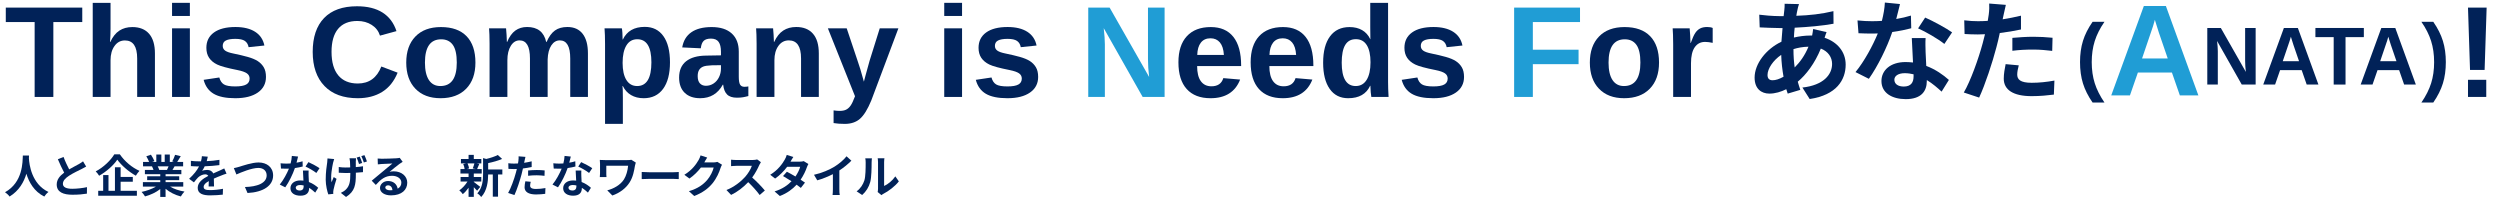 <?xml version="1.0" encoding="utf-8"?>
<!-- Generator: Adobe Illustrator 25.2.3, SVG Export Plug-In . SVG Version: 6.00 Build 0)  -->
<svg version="1.1" id="レイヤー_1" xmlns="http://www.w3.org/2000/svg" xmlns:xlink="http://www.w3.org/1999/xlink" x="0px"
	 y="0px" width="1155px" height="92px" viewBox="0 0 1155 92" style="enable-background:new 0 0 1155 92;" xml:space="preserve">
<style type="text/css">
	.st0{fill:#012258;}
	.st1{fill:#209DD5;}
</style>
<g>
	<path class="st0" d="M24.646,10.189v34.6h-8.643v-34.6H2.674V3.51h35.332v6.68H24.646z"/>
	<path class="st0" d="M50.955,19.418c1.113-2.421,2.509-4.179,4.189-5.273c1.68-1.094,3.681-1.641,6.006-1.641
		c3.359,0,5.937,1.036,7.734,3.105c1.797,2.07,2.695,5.098,2.695,9.082v20.098h-8.203V27.035c0-5.566-1.885-8.35-5.654-8.35
		c-1.992,0-3.599,0.854-4.819,2.563c-1.221,1.71-1.831,3.901-1.831,6.577v16.963H42.84V1.312h8.232v11.865
		c0,2.129-0.078,4.209-0.234,6.24H50.955z"/>
	<path class="st0" d="M79.49,7.377V1.312h8.232v6.064H79.49z M79.49,44.789V13.09h8.232v31.699H79.49z"/>
	<path class="st0" d="M122.879,35.531c0,3.066-1.255,5.475-3.765,7.222c-2.51,1.748-5.981,2.622-10.415,2.622
		c-4.355,0-7.69-0.688-10.005-2.065s-3.853-3.52-4.614-6.431l7.236-1.084c0.41,1.505,1.118,2.568,2.124,3.193
		c1.006,0.626,2.758,0.938,5.259,0.938c2.304,0,3.984-0.293,5.039-0.879s1.582-1.504,1.582-2.754c0-1.015-0.425-1.82-1.274-2.417
		c-0.85-0.596-2.29-1.099-4.321-1.509c-4.648-0.918-7.783-1.772-9.404-2.563c-1.622-0.791-2.856-1.816-3.706-3.076
		s-1.274-2.808-1.274-4.644c0-3.027,1.167-5.386,3.501-7.075c2.333-1.688,5.64-2.534,9.917-2.534c3.769,0,6.801,0.732,9.097,2.197
		c2.295,1.465,3.725,3.585,4.292,6.357l-7.295,0.762c-0.234-1.289-0.811-2.251-1.729-2.886c-0.918-0.634-2.373-0.952-4.365-0.952
		c-1.953,0-3.418,0.249-4.395,0.747c-0.977,0.498-1.465,1.333-1.465,2.505c0,0.919,0.376,1.646,1.128,2.183
		c0.751,0.538,2.017,0.981,3.794,1.333c2.48,0.509,4.683,1.03,6.606,1.567c1.923,0.538,3.467,1.177,4.629,1.919
		c1.162,0.743,2.09,1.695,2.783,2.856C122.532,32.225,122.879,33.715,122.879,35.531z"/>
	<path class="st0" d="M165.301,38.578c5.215,0,8.837-2.617,10.869-7.852l7.529,2.842c-1.622,3.984-3.999,6.948-7.134,8.892
		c-3.135,1.944-6.89,2.915-11.265,2.915c-6.641,0-11.773-1.879-15.396-5.64c-3.623-3.76-5.435-9.019-5.435-15.776
		c0-6.777,1.748-11.982,5.244-15.615c3.496-3.633,8.564-5.449,15.205-5.449c4.844,0,8.789,0.972,11.836,2.915
		c3.047,1.944,5.186,4.801,6.416,8.569l-7.617,2.08c-0.645-2.069-1.909-3.716-3.794-4.937c-1.885-1.22-4.106-1.831-6.665-1.831
		c-3.907,0-6.87,1.212-8.892,3.633c-2.021,2.422-3.032,5.967-3.032,10.635c0,4.746,1.04,8.369,3.12,10.869
		C158.372,37.329,161.375,38.578,165.301,38.578z"/>
	<path class="st0" d="M219.646,28.91c0,5.138-1.426,9.166-4.277,12.085c-2.852,2.92-6.797,4.38-11.836,4.38
		c-4.941,0-8.818-1.465-11.631-4.395s-4.219-6.953-4.219-12.07c0-5.098,1.406-9.106,4.219-12.026
		c2.812-2.919,6.748-4.38,11.807-4.38c5.175,0,9.126,1.411,11.851,4.233C218.284,19.56,219.646,23.618,219.646,28.91z
		 M211.033,28.91c0-3.769-0.615-6.504-1.846-8.203s-3.018-2.549-5.361-2.549c-5,0-7.5,3.585-7.5,10.752
		c0,3.535,0.61,6.226,1.831,8.071c1.22,1.846,2.983,2.769,5.288,2.769C208.503,39.75,211.033,36.136,211.033,28.91z"/>
	<path class="st0" d="M244.842,44.789V27.006c0-5.566-1.602-8.35-4.805-8.35c-1.66,0-3.013,0.85-4.058,2.549
		c-1.045,1.699-1.567,3.896-1.567,6.592v16.992h-8.232V20.179c0-1.699-0.025-3.091-0.073-4.175
		c-0.049-1.084-0.103-2.055-0.161-2.915h7.852c0.059,0.371,0.136,1.362,0.234,2.974c0.098,1.611,0.146,2.721,0.146,3.325h0.117
		c1.015-2.421,2.28-4.179,3.794-5.273c1.513-1.094,3.325-1.641,5.435-1.641c4.844,0,7.783,2.305,8.818,6.914h0.176
		c1.074-2.461,2.363-4.229,3.867-5.303c1.504-1.073,3.417-1.611,5.742-1.611c3.086,0,5.439,1.051,7.061,3.149
		c1.621,2.1,2.432,5.112,2.432,9.038v20.127h-8.174V27.006c0-5.566-1.602-8.35-4.805-8.35c-1.602,0-2.915,0.776-3.94,2.329
		s-1.587,3.696-1.685,6.431v17.373H244.842z"/>
	<path class="st0" d="M309.529,28.793c0,5.293-1.06,9.38-3.179,12.261c-2.12,2.882-5.112,4.321-8.979,4.321
		c-2.227,0-4.165-0.483-5.815-1.45c-1.651-0.967-2.915-2.358-3.794-4.175h-0.176c0.117,0.586,0.176,2.363,0.176,5.332V57.24h-8.232
		V20.385c0-2.988-0.078-5.42-0.234-7.295h7.998c0.098,0.352,0.18,1.045,0.249,2.08c0.068,1.036,0.103,2.062,0.103,3.076h0.117
		c1.855-3.886,5.234-5.83,10.137-5.83c3.691,0,6.552,1.421,8.584,4.263C308.514,19.52,309.529,23.559,309.529,28.793z
		 M300.945,28.793c0-7.108-2.178-10.664-6.533-10.664c-2.188,0-3.863,0.957-5.024,2.871c-1.162,1.915-1.743,4.59-1.743,8.027
		c0,3.418,0.581,6.061,1.743,7.925c1.162,1.865,2.817,2.798,4.966,2.798C298.748,39.75,300.945,36.098,300.945,28.793z"/>
	<path class="st0" d="M323.504,45.375c-3.066,0-5.459-0.835-7.178-2.505c-1.719-1.67-2.578-4.018-2.578-7.046
		c0-3.281,1.069-5.781,3.208-7.5c2.139-1.718,5.239-2.597,9.302-2.637l6.826-0.117v-1.611c0-2.069-0.362-3.607-1.084-4.614
		c-0.723-1.006-1.904-1.509-3.545-1.509c-1.523,0-2.642,0.348-3.354,1.04c-0.713,0.693-1.157,1.842-1.333,3.442l-8.584-0.41
		c0.527-3.086,1.938-5.424,4.233-7.017c2.295-1.592,5.424-2.388,9.39-2.388c4.003,0,7.09,0.986,9.258,2.959
		c2.168,1.974,3.252,4.775,3.252,8.408v11.543c0,1.777,0.2,3.003,0.601,3.677c0.4,0.674,1.069,1.011,2.007,1.011
		c0.625,0,1.23-0.059,1.816-0.176v4.453c-0.488,0.117-0.928,0.225-1.318,0.322c-0.391,0.098-0.781,0.176-1.172,0.234
		c-0.391,0.059-0.806,0.107-1.245,0.146s-0.952,0.059-1.538,0.059c-2.07,0-3.599-0.508-4.585-1.523
		c-0.986-1.015-1.578-2.509-1.772-4.482h-0.176C331.629,43.295,328.152,45.375,323.504,45.375z M333.084,30.111l-4.219,0.059
		c-1.915,0.078-3.271,0.289-4.072,0.63c-0.801,0.342-1.411,0.864-1.831,1.567c-0.42,0.703-0.63,1.641-0.63,2.812
		c0,1.505,0.347,2.622,1.04,3.354c0.693,0.732,1.616,1.099,2.769,1.099c1.289,0,2.465-0.352,3.53-1.055
		c1.064-0.703,1.899-1.674,2.505-2.915c0.605-1.24,0.908-2.553,0.908-3.94V30.111z"/>
	<path class="st0" d="M370.086,44.789V27.006c0-5.566-1.885-8.35-5.654-8.35c-1.992,0-3.599,0.854-4.819,2.563
		c-1.221,1.71-1.831,3.901-1.831,6.577v16.992h-8.232V20.179c0-1.699-0.025-3.091-0.073-4.175c-0.049-1.084-0.103-2.055-0.161-2.915
		h7.852c0.059,0.371,0.136,1.362,0.234,2.974c0.098,1.611,0.146,2.721,0.146,3.325h0.117c1.113-2.421,2.509-4.179,4.189-5.273
		c1.68-1.094,3.681-1.641,6.006-1.641c3.359,0,5.937,1.036,7.734,3.105c1.797,2.07,2.695,5.098,2.695,9.082v20.127H370.086z"/>
	<path class="st0" d="M390.301,57.24c-1.973,0-3.702-0.127-5.186-0.381V51c1.035,0.156,1.982,0.234,2.842,0.234
		c1.172,0,2.143-0.186,2.915-0.557c0.771-0.371,1.465-0.986,2.08-1.846s1.304-2.314,2.065-4.365L382.479,13.09h8.701l4.98,14.854
		c0.781,2.129,1.768,5.391,2.959,9.785l0.732-2.783l1.904-6.885l4.688-14.971h8.613l-12.539,33.369
		c-1.68,4.062-3.423,6.875-5.229,8.438C395.481,56.459,393.152,57.24,390.301,57.24z"/>
	<path class="st0" d="M436.238,7.377V1.312h8.232v6.064H436.238z M436.238,44.789V13.09h8.232v31.699H436.238z"/>
	<path class="st0" d="M479.627,35.531c0,3.066-1.255,5.475-3.765,7.222c-2.51,1.748-5.981,2.622-10.415,2.622
		c-4.355,0-7.69-0.688-10.005-2.065s-3.853-3.52-4.614-6.431l7.236-1.084c0.41,1.505,1.118,2.568,2.124,3.193
		c1.006,0.626,2.758,0.938,5.259,0.938c2.304,0,3.984-0.293,5.039-0.879s1.582-1.504,1.582-2.754c0-1.015-0.425-1.82-1.274-2.417
		c-0.85-0.596-2.29-1.099-4.321-1.509c-4.648-0.918-7.783-1.772-9.404-2.563c-1.622-0.791-2.856-1.816-3.706-3.076
		s-1.274-2.808-1.274-4.644c0-3.027,1.167-5.386,3.501-7.075c2.333-1.688,5.64-2.534,9.917-2.534c3.769,0,6.801,0.732,9.097,2.197
		c2.295,1.465,3.725,3.585,4.292,6.357l-7.295,0.762c-0.234-1.289-0.811-2.251-1.729-2.886c-0.918-0.634-2.373-0.952-4.365-0.952
		c-1.953,0-3.418,0.249-4.395,0.747c-0.977,0.498-1.465,1.333-1.465,2.505c0,0.919,0.376,1.646,1.128,2.183
		c0.751,0.538,2.017,0.981,3.794,1.333c2.48,0.509,4.683,1.03,6.606,1.567c1.923,0.538,3.467,1.177,4.629,1.919
		c1.162,0.743,2.09,1.695,2.783,2.856C479.28,32.225,479.627,33.715,479.627,35.531z"/>
	<path class="st1" d="M527.908,44.789L509.92,13.002c0.352,3.087,0.527,5.566,0.527,7.441v24.346h-7.676V3.51h9.873l18.252,32.051
		c-0.352-2.948-0.527-5.635-0.527-8.057V3.51h7.676v41.279H527.908z"/>
	<path class="st0" d="M559.256,45.375c-4.766,0-8.428-1.41-10.986-4.233c-2.559-2.822-3.838-6.938-3.838-12.349
		c0-5.233,1.299-9.258,3.896-12.07c2.597-2.812,6.279-4.219,11.045-4.219c4.551,0,8.027,1.509,10.43,4.526s3.604,7.438,3.604,13.257
		v0.234h-20.332c0,3.087,0.571,5.416,1.714,6.987c1.143,1.572,2.769,2.358,4.878,2.358c2.91,0,4.746-1.26,5.508-3.779l7.764,0.674
		C570.691,42.504,566.13,45.375,559.256,45.375z M559.256,17.689c-1.934,0-3.423,0.674-4.468,2.021
		c-1.045,1.348-1.597,3.233-1.655,5.654h12.305c-0.157-2.559-0.772-4.478-1.846-5.757C562.518,18.33,561.072,17.689,559.256,17.689z
		"/>
	<path class="st0" d="M592.625,45.375c-4.766,0-8.428-1.41-10.986-4.233c-2.559-2.822-3.838-6.938-3.838-12.349
		c0-5.233,1.299-9.258,3.896-12.07s6.279-4.219,11.045-4.219c4.551,0,8.027,1.509,10.43,4.526s3.604,7.438,3.604,13.257v0.234
		h-20.332c0,3.087,0.571,5.416,1.714,6.987c1.143,1.572,2.769,2.358,4.878,2.358c2.91,0,4.746-1.26,5.508-3.779l7.764,0.674
		C604.061,42.504,599.5,45.375,592.625,45.375z M592.625,17.689c-1.934,0-3.424,0.674-4.468,2.021
		c-1.045,1.348-1.597,3.233-1.655,5.654h12.305c-0.156-2.559-0.771-4.478-1.846-5.757C595.887,18.33,594.441,17.689,592.625,17.689z
		"/>
	<path class="st0" d="M633.553,44.789c-0.078-0.293-0.171-1.029-0.278-2.212c-0.107-1.182-0.161-2.163-0.161-2.944h-0.117
		c-1.777,3.828-5.156,5.742-10.137,5.742c-3.691,0-6.543-1.439-8.555-4.321c-2.012-2.881-3.018-6.909-3.018-12.085
		c0-5.254,1.059-9.312,3.179-12.173c2.119-2.86,5.122-4.292,9.009-4.292c2.246,0,4.185,0.469,5.815,1.406
		c1.63,0.938,2.886,2.334,3.765,4.189h0.059l-0.059-5.215V1.312h8.232v36.562c0,1.953,0.078,4.259,0.234,6.914H633.553z
		 M633.172,28.763c0-3.417-0.571-6.05-1.714-7.896s-2.827-2.769-5.054-2.769c-2.207,0-3.848,0.894-4.922,2.681
		s-1.611,4.517-1.611,8.188c0,7.188,2.158,10.781,6.475,10.781c2.168,0,3.848-0.952,5.039-2.856S633.172,32.279,633.172,28.763z"/>
	<path class="st0" d="M676.385,35.531c0,3.066-1.255,5.475-3.765,7.222c-2.51,1.748-5.981,2.622-10.415,2.622
		c-4.355,0-7.69-0.688-10.005-2.065s-3.853-3.52-4.614-6.431l7.236-1.084c0.41,1.505,1.118,2.568,2.124,3.193
		c1.006,0.626,2.759,0.938,5.259,0.938c2.305,0,3.984-0.293,5.039-0.879s1.582-1.504,1.582-2.754c0-1.015-0.425-1.82-1.274-2.417
		c-0.85-0.596-2.29-1.099-4.321-1.509c-4.648-0.918-7.783-1.772-9.404-2.563s-2.856-1.816-3.706-3.076s-1.274-2.808-1.274-4.644
		c0-3.027,1.167-5.386,3.501-7.075c2.334-1.688,5.64-2.534,9.917-2.534c3.77,0,6.802,0.732,9.097,2.197s3.726,3.585,4.292,6.357
		l-7.295,0.762c-0.234-1.289-0.811-2.251-1.729-2.886c-0.918-0.634-2.373-0.952-4.365-0.952c-1.953,0-3.418,0.249-4.395,0.747
		s-1.465,1.333-1.465,2.505c0,0.919,0.376,1.646,1.128,2.183c0.752,0.538,2.017,0.981,3.794,1.333
		c2.48,0.509,4.683,1.03,6.606,1.567c1.924,0.538,3.467,1.177,4.629,1.919c1.162,0.743,2.09,1.695,2.783,2.856
		C676.038,32.225,676.385,33.715,676.385,35.531z"/>
	<path class="st1" d="M708.172,10.189v12.773h21.123v6.68h-21.123v15.146h-8.643V3.51h30.439v6.68H708.172z"/>
	<path class="st0" d="M766.473,28.91c0,5.138-1.426,9.166-4.277,12.085c-2.852,2.92-6.797,4.38-11.836,4.38
		c-4.941,0-8.818-1.465-11.631-4.395s-4.219-6.953-4.219-12.07c0-5.098,1.406-9.106,4.219-12.026
		c2.812-2.919,6.748-4.38,11.807-4.38c5.176,0,9.126,1.411,11.851,4.233C765.11,19.56,766.473,23.618,766.473,28.91z M757.859,28.91
		c0-3.769-0.615-6.504-1.846-8.203s-3.018-2.549-5.361-2.549c-5,0-7.5,3.585-7.5,10.752c0,3.535,0.61,6.226,1.831,8.071
		s2.983,2.769,5.288,2.769C755.33,39.75,757.859,36.136,757.859,28.91z"/>
	<path class="st0" d="M773.006,44.789V20.531c0-1.738-0.024-3.188-0.073-4.351c-0.049-1.161-0.103-2.192-0.161-3.091h7.852
		c0.059,0.352,0.137,1.421,0.234,3.208s0.146,2.974,0.146,3.56h0.117c0.801-2.227,1.514-3.794,2.139-4.702s1.367-1.582,2.227-2.021
		s1.934-0.659,3.223-0.659c1.055,0,1.904,0.146,2.549,0.439v6.885c-1.328-0.293-2.5-0.439-3.516-0.439
		c-2.051,0-3.647,0.831-4.79,2.49c-1.143,1.66-1.714,4.121-1.714,7.383v15.557H773.006z"/>
	<path class="st0" d="M843.878,14.844c-0.255,0.562-0.611,1.632-0.918,2.602c5.865,1.938,9.74,6.476,9.74,12.392
		c0,7.088-4.232,14.074-16.624,15.91l-3.365-5.304c9.739-1.07,13.717-5.966,13.717-10.913c0-3.06-1.784-5.762-5.201-7.088
		c-2.805,6.884-6.833,12.137-10.658,15.299c0.357,1.325,0.766,2.55,1.173,3.773l-5.813,1.733c-0.203-0.611-0.459-1.325-0.662-2.04
		c-2.448,1.225-5.151,2.04-7.803,2.04c-3.723,0-6.833-2.243-6.833-7.395c0-6.425,5.354-13.258,12.392-16.573
		c0.153-2.142,0.306-4.283,0.51-6.323h-1.632c-2.651,0-6.578-0.204-8.924-0.306l-0.204-5.864c1.785,0.255,6.222,0.663,9.332,0.663
		h1.938l0.307-2.703c0.102-0.918,0.203-2.142,0.152-3.009l6.63,0.153c-0.357,1.02-0.562,1.938-0.714,2.702
		c-0.204,0.816-0.357,1.734-0.511,2.703c6.12-0.204,11.576-0.816,17.135-2.142l0.051,5.813c-4.946,0.918-11.729,1.529-17.95,1.836
		c-0.152,1.479-0.306,3.009-0.356,4.538c2.396-0.561,5.048-0.918,7.547-0.918h0.867c0.204-1.02,0.407-2.295,0.459-3.009
		L843.878,14.844z M823.99,35.446c-0.561-3.162-0.969-6.63-1.07-10.098c-3.774,2.55-6.324,6.426-6.324,9.281
		c0,1.581,0.714,2.448,2.346,2.448C820.37,37.078,822.104,36.516,823.99,35.446z M828.58,22.799c0,3.111,0.204,5.865,0.561,8.363
		c2.448-2.447,4.691-5.507,6.375-9.587c-2.652,0.051-4.998,0.51-6.936,1.122V22.799z"/>
	<path class="st0" d="M882.997,13.059c-2.295,0.611-5.406,1.274-8.771,1.733c-2.396,7.089-6.731,15.859-10.811,21.622l-6.171-3.11
		c4.08-4.947,8.058-12.393,10.301-17.849c-0.866,0.051-1.733,0.051-2.601,0.051c-2.091,0-4.131-0.051-6.323-0.152l-0.459-5.916
		c2.192,0.255,4.896,0.357,6.731,0.357c1.479,0,3.009-0.052,4.538-0.153c0.714-2.805,1.275-5.864,1.377-8.465l6.986,0.714
		c-0.408,1.632-1.02,4.182-1.733,6.884c2.447-0.407,4.793-0.969,6.782-1.58L882.997,13.059z M889.626,17.597
		c-0.153,2.142-0.051,4.232,0,6.477c0.051,1.428,0.153,3.876,0.306,6.374c4.335,1.632,7.904,4.182,10.454,6.477l-3.365,5.405
		c-1.785-1.632-4.08-3.671-6.834-5.354v0.459c0,4.691-2.55,8.363-9.739,8.363c-6.272,0-11.219-2.805-11.219-8.363
		c0-4.946,4.13-8.771,11.167-8.771c1.173,0,2.346,0.102,3.417,0.204c-0.153-3.774-0.408-8.211-0.561-11.271H889.626z
		 M884.067,34.324c-1.326-0.306-2.651-0.51-4.079-0.51c-2.907,0-4.794,1.224-4.794,3.009c0,1.887,1.581,3.161,4.335,3.161
		c3.416,0,4.538-1.988,4.538-4.691V34.324z M898.295,20.301c-2.906-2.346-8.669-5.661-12.137-7.19l3.264-4.998
		c3.621,1.581,9.894,4.998,12.443,6.834L898.295,20.301z"/>
	<path class="st0" d="M933.691,13.62c-3.009,0.663-6.426,1.224-9.791,1.632c-0.459,2.193-0.969,4.437-1.53,6.477
		c-1.836,7.088-5.252,17.44-8.006,23.355l-7.089-2.346c3.009-5.049,6.834-15.655,8.721-22.744c0.356-1.325,0.714-2.753,1.07-4.181
		c-1.173,0.051-2.295,0.102-3.314,0.102c-2.447,0-4.334-0.102-6.119-0.204l-0.153-6.323c2.601,0.306,4.284,0.408,6.375,0.408
		c1.479,0,2.957-0.052,4.487-0.153c0.204-1.122,0.356-2.091,0.459-2.906c0.255-1.888,0.306-3.927,0.204-5.1l7.7,0.611
		c-0.357,1.377-0.816,3.621-1.071,4.743l-0.408,1.938c2.856-0.459,5.712-1.02,8.466-1.683V13.62z M932.671,30.193
		c-0.407,1.428-0.714,3.111-0.714,4.232c0,2.193,1.275,3.825,6.681,3.825c3.365,0,6.884-0.357,10.505-1.021l-0.255,6.477
		c-2.855,0.357-6.272,0.714-10.301,0.714c-8.517,0-12.851-2.957-12.851-8.057c0-2.295,0.459-4.743,0.866-6.731L932.671,30.193z
		 M929.714,17.496c2.805-0.255,6.425-0.51,9.688-0.51c2.855,0,5.916,0.152,8.873,0.459l-0.152,6.068
		c-2.499-0.307-5.609-0.612-8.67-0.612c-3.519,0-6.578,0.153-9.739,0.561V17.496z"/>
	<path class="st0" d="M1147.889,32.308h-6.738l-0.938-28.799h8.613L1147.889,32.308z M1140.213,44.789v-7.91h8.438v7.91H1140.213z"
		/>
</g>
<g>
	<path class="st0" d="M966.771,47.367c-2.044-2.942-3.522-5.879-4.434-8.809s-1.367-6.217-1.367-9.863
		c0-3.633,0.456-6.91,1.367-9.834c0.911-2.923,2.39-5.85,4.434-8.779h5.488c-2.058,2.969-3.552,5.925-4.482,8.867
		c-0.931,2.943-1.396,6.198-1.396,9.766c0,3.555,0.462,6.794,1.387,9.717s2.422,5.901,4.492,8.936H966.771z"/>
	<path class="st1" d="M1007.091,44.066l-3.662-10.547h-15.732l-3.662,10.547h-8.643L990.45,2.787h10.195l15,41.279H1007.091z
		 M995.548,9.144l-0.176,0.645c-0.195,0.703-0.43,1.505-0.703,2.402c-0.273,0.898-1.953,5.841-5.039,14.824h11.865l-4.072-11.865
		l-1.26-3.984L995.548,9.144z"/>
	<path class="st0" d="M1035.689,39.066l-11.393-20.132c0.223,1.955,0.334,3.525,0.334,4.713v15.419h-4.861V12.923h6.253
		l11.56,20.299c-0.223-1.867-0.334-3.568-0.334-5.103V12.923h4.861v26.144H1035.689z"/>
	<path class="st0" d="M1065.692,39.066l-2.319-6.68h-9.964l-2.319,6.68h-5.474l9.537-26.144h6.457l9.5,26.144H1065.692z
		 M1058.382,16.949l-0.111,0.408c-0.124,0.445-0.272,0.953-0.445,1.521c-0.174,0.569-1.237,3.699-3.191,9.389h7.515l-2.579-7.515
		l-0.798-2.523L1058.382,16.949z"/>
	<path class="st0" d="M1083.635,17.153v21.913h-5.474V17.153h-8.442v-4.23h22.377v4.23H1083.635z"/>
	<path class="st0" d="M1110.706,39.066l-2.319-6.68h-9.964l-2.319,6.68h-5.474l9.537-26.144h6.457l9.5,26.144H1110.706z
		 M1103.396,16.949l-0.111,0.408c-0.124,0.445-0.272,0.953-0.445,1.521c-0.174,0.569-1.237,3.699-3.191,9.389h7.515l-2.579-7.515
		l-0.798-2.523L1103.396,16.949z"/>
	<path class="st0" d="M1118.686,47.367c2.083-3.047,3.584-6.025,4.502-8.936s1.377-6.148,1.377-9.717
		c0-3.58-0.469-6.846-1.406-9.795s-2.429-5.895-4.473-8.838h5.488c2.058,2.956,3.538,5.898,4.443,8.828s1.357,6.191,1.357,9.785
		c0,3.62-0.452,6.895-1.357,9.824s-2.386,5.879-4.443,8.848H1118.686z"/>
</g>
<g>
	<path class="st0" d="M13.411,71.869c-0.021,0.336-0.042,0.756-0.063,1.197c0.168,2.896,1.218,11.946,9.049,15.621
		c-0.777,0.588-1.533,1.448-1.932,2.12c-4.745-2.352-7.097-6.677-8.272-10.54c-1.134,3.779-3.338,7.832-7.769,10.54
		c-0.441-0.651-1.26-1.407-2.1-1.995c8.377-4.64,8.083-14.172,8.23-16.943H13.411z"/>
	<path class="st0" d="M39.807,76.95c-0.63,0.378-1.302,0.735-2.058,1.112c-1.302,0.651-3.905,1.869-5.795,3.087
		c-1.743,1.134-2.897,2.331-2.897,3.779c0,1.491,1.449,2.288,4.325,2.288c2.142,0,4.955-0.336,6.803-0.756l-0.042,3.003
		c-1.764,0.294-3.968,0.504-6.677,0.504c-4.136,0-7.265-1.155-7.265-4.724c0-2.311,1.449-4.011,3.443-5.48
		c-0.966-1.785-1.974-3.989-2.918-6.193l2.625-1.071c0.798,2.163,1.764,4.157,2.604,5.753c1.701-0.986,3.506-1.91,4.493-2.457
		c0.777-0.461,1.386-0.818,1.911-1.26L39.807,76.95z"/>
	<path class="st0" d="M55.369,71.303c2.268,3.316,5.711,6.172,9.07,7.621c-0.63,0.65-1.197,1.47-1.68,2.246
		c-3.254-1.805-6.761-4.828-8.566-7.411c-1.701,2.562-4.934,5.479-8.398,7.433c-0.315-0.566-1.029-1.49-1.575-2.016
		c3.632-1.869,7.013-5.207,8.587-7.873H55.369z M55.726,88.162h7.517v2.268H45.375v-2.268h2.289v-7.285h2.457v7.285h2.981V77.265
		h2.625v4.492h5.627v2.205h-5.627V88.162z"/>
	<path class="st0" d="M78.573,86.209c1.785,1.092,4.22,1.911,6.656,2.289c-0.567,0.546-1.302,1.596-1.68,2.268
		c-2.583-0.65-5.123-1.91-7.055-3.549v3.779h-2.457v-3.652c-1.953,1.532-4.535,2.75-7.034,3.4c-0.357-0.608-1.071-1.574-1.596-2.078
		c2.352-0.482,4.829-1.365,6.635-2.457h-6.026v-2.057h8.021v-0.924h-6.047v-1.807h6.047v-0.944h-7.097v-1.952h3.989
		C70.763,78,70.49,77.37,70.217,76.886l0.252-0.041h-4.388v-2.037h2.813c-0.294-0.798-0.84-1.806-1.302-2.604l2.142-0.734
		c0.609,0.902,1.302,2.141,1.596,2.96l-1.029,0.378h1.911v-3.422h2.331v3.422h1.554v-3.422h2.352v3.422h1.869l-0.756-0.23
		c0.504-0.861,1.029-2.121,1.323-3.045l2.625,0.63c-0.588,0.966-1.155,1.911-1.638,2.646h2.729v2.037h-3.947
		c-0.336,0.608-0.672,1.176-0.987,1.68h4.115v1.952h-7.286v0.944h6.299v1.807h-6.299v0.924h8.167v2.057H78.573z M72.862,76.845
		c0.294,0.545,0.567,1.154,0.714,1.616l-0.357,0.063h3.926c0.252-0.504,0.504-1.113,0.735-1.68H72.862z"/>
	<path class="st0" d="M96.382,86.146c0.042-0.609,0.063-1.574,0.084-2.478c-1.533,0.84-2.373,1.659-2.373,2.688
		c0,1.155,0.987,1.47,3.023,1.47c1.764,0,4.073-0.23,5.9-0.609l-0.084,2.709c-1.386,0.168-3.926,0.336-5.879,0.336
		c-3.254,0-5.711-0.777-5.711-3.465c0-2.645,2.52-4.324,4.892-5.543c-0.336-0.524-0.882-0.713-1.449-0.713
		c-1.176,0-2.457,0.672-3.254,1.428c-0.63,0.629-1.218,1.385-1.932,2.288l-2.226-1.659c2.184-2.016,3.653-3.863,4.577-5.711H91.7
		c-0.84,0-2.373-0.041-3.506-0.146v-2.436c1.05,0.168,2.604,0.23,3.653,0.23h1.008c0.252-0.944,0.399-1.784,0.42-2.372l2.729,0.231
		c-0.105,0.504-0.252,1.217-0.504,2.057c1.953-0.104,4.052-0.272,5.879-0.608l-0.021,2.436c-1.995,0.294-4.556,0.462-6.782,0.546
		c-0.336,0.734-0.756,1.49-1.197,2.1c0.546-0.273,1.659-0.42,2.352-0.42c1.26,0,2.31,0.546,2.771,1.617
		c1.071-0.504,1.953-0.861,2.813-1.239c0.798-0.356,1.533-0.714,2.289-1.071l1.05,2.415c-0.672,0.168-1.764,0.588-2.478,0.882
		c-0.924,0.357-2.1,0.818-3.38,1.406c0.021,1.155,0.063,2.688,0.084,3.633H96.382z"/>
	<path class="st0" d="M110.579,77.034c1.617-0.483,5.837-1.974,8.881-1.974c3.758,0,6.719,2.162,6.719,6.005
		c0,4.703-4.493,7.727-11.821,8.104l-1.197-2.771c5.627-0.126,10.036-1.764,10.036-5.375c0-1.953-1.344-3.443-3.842-3.443
		c-3.065,0-7.979,2.058-10.141,3.023l-1.176-2.939C108.794,77.538,109.823,77.265,110.579,77.034z"/>
	<path class="st0" d="M139.852,76.929c-0.945,0.252-2.226,0.524-3.611,0.713c-0.987,2.919-2.771,6.53-4.451,8.902l-2.541-1.28
		c1.68-2.036,3.317-5.103,4.241-7.349c-0.357,0.021-0.714,0.021-1.071,0.021c-0.861,0-1.701-0.021-2.604-0.063l-0.189-2.436
		c0.903,0.104,2.016,0.147,2.771,0.147c0.609,0,1.239-0.021,1.869-0.063c0.294-1.155,0.525-2.415,0.567-3.485l2.876,0.294
		c-0.168,0.672-0.42,1.722-0.714,2.835c1.008-0.168,1.974-0.399,2.792-0.651L139.852,76.929z M142.581,78.798
		c-0.063,0.882-0.021,1.743,0,2.667c0.021,0.588,0.063,1.596,0.126,2.624c1.785,0.672,3.254,1.722,4.304,2.667l-1.386,2.225
		c-0.735-0.672-1.68-1.512-2.813-2.204v0.188c0,1.932-1.05,3.443-4.01,3.443c-2.583,0-4.619-1.154-4.619-3.443
		c0-2.036,1.701-3.611,4.598-3.611c0.483,0,0.966,0.043,1.407,0.084c-0.063-1.553-0.168-3.38-0.231-4.64H142.581z M140.292,85.684
		c-0.546-0.126-1.092-0.21-1.68-0.21c-1.197,0-1.974,0.504-1.974,1.238c0,0.777,0.651,1.303,1.785,1.303
		c1.407,0,1.869-0.819,1.869-1.932V85.684z M146.15,79.91c-1.197-0.965-3.569-2.33-4.997-2.96l1.344-2.058
		c1.491,0.65,4.073,2.058,5.123,2.813L146.15,79.91z"/>
	<path class="st0" d="M154.385,73.486c-0.189,0.524-0.399,1.26-0.504,1.7c-0.504,2.31-1.239,6.425-0.693,9.007
		c0.273-0.65,0.651-1.637,0.987-2.393l1.302,0.818c-0.609,1.806-1.155,3.905-1.407,5.081c-0.063,0.315-0.126,0.776-0.126,1.008
		c0,0.21,0.021,0.567,0.042,0.86l-2.31,0.231c-0.462-1.26-1.197-4.157-1.197-6.739c0-3.402,0.42-6.383,0.693-8.084
		c0.084-0.566,0.105-1.26,0.126-1.785L154.385,73.486z M164.484,73.129c-0.063,0.504-0.084,0.966-0.105,1.428
		c0,0.462,0,1.533,0,2.646c1.26-0.104,2.436-0.231,3.338-0.399l-0.021,2.73c-0.882,0.104-2.037,0.188-3.296,0.252v0.65
		c0,4.913-0.399,7.916-4.535,10.561l-2.394-1.889c0.798-0.357,1.848-1.008,2.436-1.659c1.575-1.659,1.932-3.507,1.932-7.034v-0.524
		c-0.714,0.021-1.428,0.042-2.121,0.042c-0.903,0-2.163-0.062-3.212-0.126V77.16c1.029,0.146,2.037,0.23,3.17,0.23
		c0.672,0,1.386-0.021,2.121-0.041c-0.021-1.135-0.063-2.205-0.105-2.793c-0.042-0.42-0.126-1.05-0.231-1.428H164.484z
		 M165.87,75.774c-0.294-0.924-0.693-2.142-1.092-2.981l1.428-0.441c0.378,0.819,0.882,2.121,1.113,2.939L165.87,75.774z
		 M168.368,71.679c0.399,0.819,0.903,2.121,1.155,2.919l-1.428,0.462c-0.315-0.902-0.735-2.1-1.155-2.939L168.368,71.679z"/>
	<path class="st0" d="M186.03,74.766c-0.504,0.315-0.987,0.63-1.449,0.944c-1.113,0.777-3.296,2.625-4.598,3.675
		c0.693-0.188,1.281-0.231,1.953-0.231c3.527,0,6.215,2.205,6.215,5.229c0,3.275-2.499,5.879-7.517,5.879
		c-2.897,0-5.081-1.322-5.081-3.401c0-1.68,1.533-3.233,3.737-3.233c2.562,0,4.115,1.574,4.43,3.549
		c1.134-0.609,1.701-1.575,1.701-2.835c0-1.868-1.89-3.128-4.304-3.128c-3.191,0-5.27,1.7-7.496,4.22l-1.89-1.952
		c1.47-1.197,3.968-3.318,5.207-4.326c1.155-0.965,3.317-2.708,4.346-3.611c-1.071,0.021-3.926,0.147-5.018,0.231
		c-0.567,0.021-1.218,0.084-1.701,0.168l-0.084-2.708c0.588,0.062,1.302,0.104,1.89,0.104c1.092,0,5.543-0.104,6.719-0.21
		c0.861-0.062,1.344-0.146,1.596-0.21L186.03,74.766z M181.327,87.847c-0.126-1.344-0.903-2.227-2.037-2.227
		c-0.777,0-1.281,0.463-1.281,0.987c0,0.776,0.882,1.302,2.1,1.302C180.55,87.91,180.949,87.888,181.327,87.847z"/>
	<path class="st0" d="M218.896,84.047c0.756,0.525,2.499,1.91,2.981,2.289l-1.449,1.784c-0.336-0.42-0.924-1.05-1.533-1.638v4.473
		h-2.415v-4.221c-0.819,1.176-1.764,2.226-2.667,2.961c-0.378-0.547-1.092-1.365-1.617-1.764c1.365-0.903,2.813-2.479,3.779-4.053
		h-3.191v-2.1h3.695v-1.617h-3.758v-2.057h1.932c-0.084-0.693-0.336-1.617-0.63-2.311l1.281-0.293h-2.352v-2.037h3.527v-1.91h2.415
		v1.91h3.485v2.037h-2.163l1.218,0.23c-0.378,0.902-0.714,1.742-1.008,2.373h2.121v2.057h-3.653v1.617h3.464v2.1h-3.464V84.047z
		 M215.999,75.502c0.357,0.713,0.63,1.68,0.714,2.309l-1.05,0.295h4.115l-1.386-0.295c0.273-0.629,0.609-1.596,0.777-2.309H215.999z
		 M232.082,80.603h-1.995v10.268h-2.415V80.603h-2.142c-0.021,3.129-0.462,7.559-3.233,10.436c-0.315-0.547-1.218-1.407-1.785-1.701
		c2.415-2.562,2.667-6.131,2.667-9.028v-7.286l1.47,0.42c1.995-0.482,4.052-1.154,5.333-1.848l1.995,1.827
		c-1.848,0.819-4.241,1.47-6.446,1.932v2.939h6.551V80.603z"/>
	<path class="st0" d="M245.628,77.16c-1.239,0.273-2.646,0.504-4.031,0.672c-0.189,0.902-0.399,1.826-0.63,2.666
		c-0.756,2.919-2.163,7.182-3.296,9.617l-2.918-0.967c1.239-2.078,2.813-6.445,3.59-9.363c0.147-0.547,0.294-1.135,0.441-1.723
		c-0.483,0.021-0.945,0.043-1.365,0.043c-1.008,0-1.785-0.043-2.52-0.084l-0.063-2.604c1.071,0.125,1.764,0.168,2.625,0.168
		c0.609,0,1.218-0.021,1.848-0.063c0.084-0.462,0.147-0.86,0.189-1.196c0.105-0.777,0.126-1.617,0.084-2.1l3.17,0.252
		c-0.147,0.566-0.336,1.49-0.441,1.952l-0.168,0.798c1.176-0.189,2.352-0.42,3.485-0.693V77.16z M245.208,83.984
		c-0.168,0.588-0.294,1.28-0.294,1.742c0,0.902,0.525,1.574,2.75,1.574c1.386,0,2.834-0.146,4.325-0.42l-0.105,2.667
		c-1.176,0.147-2.583,0.294-4.241,0.294c-3.506,0-5.291-1.218-5.291-3.317c0-0.944,0.189-1.952,0.357-2.771L245.208,83.984z
		 M243.991,78.756c1.155-0.105,2.646-0.21,3.989-0.21c1.176,0,2.436,0.063,3.653,0.188l-0.063,2.499
		c-1.029-0.126-2.31-0.252-3.569-0.252c-1.449,0-2.708,0.063-4.01,0.231V78.756z"/>
	<path class="st0" d="M265.852,76.929c-0.945,0.252-2.226,0.524-3.611,0.713c-0.987,2.919-2.771,6.53-4.451,8.902l-2.541-1.28
		c1.68-2.036,3.317-5.103,4.241-7.349c-0.357,0.021-0.714,0.021-1.071,0.021c-0.861,0-1.701-0.021-2.604-0.063l-0.189-2.436
		c0.903,0.104,2.016,0.147,2.771,0.147c0.609,0,1.239-0.021,1.869-0.063c0.294-1.155,0.525-2.415,0.567-3.485l2.876,0.294
		c-0.168,0.672-0.42,1.722-0.714,2.835c1.008-0.168,1.974-0.399,2.792-0.651L265.852,76.929z M268.581,78.798
		c-0.063,0.882-0.021,1.743,0,2.667c0.021,0.588,0.063,1.596,0.126,2.624c1.785,0.672,3.254,1.722,4.304,2.667l-1.386,2.225
		c-0.735-0.672-1.68-1.512-2.813-2.204v0.188c0,1.932-1.05,3.443-4.01,3.443c-2.583,0-4.619-1.154-4.619-3.443
		c0-2.036,1.701-3.611,4.598-3.611c0.483,0,0.966,0.043,1.407,0.084c-0.063-1.553-0.168-3.38-0.231-4.64H268.581z M266.292,85.684
		c-0.546-0.126-1.092-0.21-1.68-0.21c-1.197,0-1.974,0.504-1.974,1.238c0,0.777,0.651,1.303,1.785,1.303
		c1.407,0,1.869-0.819,1.869-1.932V85.684z M272.15,79.91c-1.197-0.965-3.569-2.33-4.997-2.96l1.344-2.058
		c1.491,0.65,4.073,2.058,5.123,2.813L272.15,79.91z"/>
	<path class="st0" d="M293.738,75.102c-0.126,0.315-0.315,1.112-0.378,1.407c-0.378,2.204-0.861,5.248-2.499,7.789
		c-1.743,2.75-4.598,4.85-7.958,6.025l-2.352-2.393c2.834-0.693,6.068-2.436,7.727-5.061c1.05-1.701,1.701-4.031,1.911-6.299
		h-10.078v3.506c0,0.315,0,1.051,0.084,1.723h-3.086c0.063-0.651,0.105-1.176,0.105-1.723v-4.43c0-0.566-0.042-1.197-0.105-1.764
		c0.672,0.042,1.596,0.084,2.562,0.084h10.036c0.714,0,1.449-0.042,1.995-0.146L293.738,75.102z"/>
	<path class="st0" d="M296.472,79.449c0.756,0.062,2.289,0.125,3.38,0.125h11.275c0.966,0,1.911-0.084,2.457-0.125v3.296
		c-0.504-0.021-1.575-0.104-2.457-0.104h-11.275c-1.197,0-2.604,0.041-3.38,0.104V79.449z"/>
	<path class="st0" d="M333.575,76.11c-0.231,0.399-0.525,0.987-0.693,1.512c-0.567,1.868-1.764,4.661-3.653,7.013
		c-1.995,2.436-4.535,4.346-8.482,5.921l-2.478-2.226c4.304-1.281,6.635-3.107,8.461-5.186c1.428-1.639,2.646-4.158,2.981-5.732
		h-5.9c-1.407,1.826-3.233,3.674-5.291,5.081l-2.352-1.743c3.674-2.246,5.501-4.955,6.551-6.76c0.315-0.525,0.756-1.491,0.945-2.205
		l3.065,1.008c-0.504,0.734-1.029,1.68-1.281,2.142l-0.063,0.104h4.22c0.651,0,1.344-0.104,1.827-0.252L333.575,76.11z"/>
	<path class="st0" d="M351.531,74.934c-0.168,0.231-0.546,0.882-0.735,1.302c-0.714,1.638-1.89,3.885-3.296,5.773
		c2.079,1.807,4.619,4.494,5.858,6.006l-2.394,2.078c-1.365-1.89-3.317-4.031-5.291-5.941c-2.226,2.352-5.018,4.535-7.895,5.899
		l-2.163-2.268c3.38-1.28,6.635-3.821,8.608-6.026c1.386-1.574,2.667-3.652,3.128-5.144h-7.118c-0.882,0-2.037,0.126-2.478,0.147
		v-2.982c0.567,0.084,1.848,0.147,2.478,0.147h7.391c0.924,0,1.764-0.126,2.184-0.272L351.531,74.934z"/>
	<path class="st0" d="M373.475,75.774c-0.231,0.399-0.504,0.966-0.693,1.491c-0.546,1.616-1.512,3.736-2.897,5.752
		c0.777,0.483,1.491,0.967,2.016,1.344l-1.911,2.457c-0.504-0.441-1.176-0.945-1.953-1.49c-1.869,2.036-4.346,3.926-7.748,5.228
		l-2.436-2.12c3.716-1.135,6.089-2.919,7.832-4.703c-1.428-0.924-2.855-1.785-3.926-2.395l1.785-1.994
		c1.113,0.566,2.541,1.365,3.947,2.205c1.029-1.491,1.869-3.213,2.184-4.473h-6.026c-1.47,1.953-3.422,3.969-5.543,5.417
		l-2.268-1.743c3.695-2.268,5.648-5.144,6.698-6.971c0.315-0.504,0.756-1.469,0.945-2.204l3.044,0.944
		c-0.504,0.735-1.05,1.701-1.302,2.143l-0.021,0.021h4.304c0.651,0,1.365-0.084,1.827-0.231L373.475,75.774z"/>
	<path class="st0" d="M387.777,87.344c0,0.924,0.042,2.225,0.189,2.75h-3.317c0.084-0.504,0.147-1.826,0.147-2.75v-6.887
		c-2.163,1.092-4.787,2.184-7.223,2.855l-1.512-2.562c3.674-0.797,7.202-2.352,9.553-3.8c2.121-1.323,4.304-3.191,5.48-4.745
		l2.247,2.037c-1.596,1.596-3.485,3.17-5.564,4.514V87.344z"/>
	<path class="st0" d="M395.76,88.392c1.848-1.301,2.981-3.232,3.569-5.018c0.588-1.806,0.609-5.773,0.609-8.314
		c0-0.84-0.063-1.406-0.189-1.91h3.086c-0.021,0.084-0.147,1.028-0.147,1.889c0,2.479-0.063,6.908-0.63,9.029
		c-0.63,2.372-1.932,4.43-3.737,6.025L395.76,88.392z M405.481,88.708c0.084-0.399,0.168-0.987,0.168-1.554v-12.24
		c0-0.945-0.147-1.743-0.168-1.807h3.128c-0.021,0.063-0.147,0.883-0.147,1.827v10.981c1.701-0.735,3.779-2.395,5.186-4.431
		l1.617,2.31c-1.743,2.268-4.766,4.535-7.118,5.732c-0.441,0.23-0.651,0.42-0.924,0.629L405.481,88.708z"/>
</g>
</svg>
